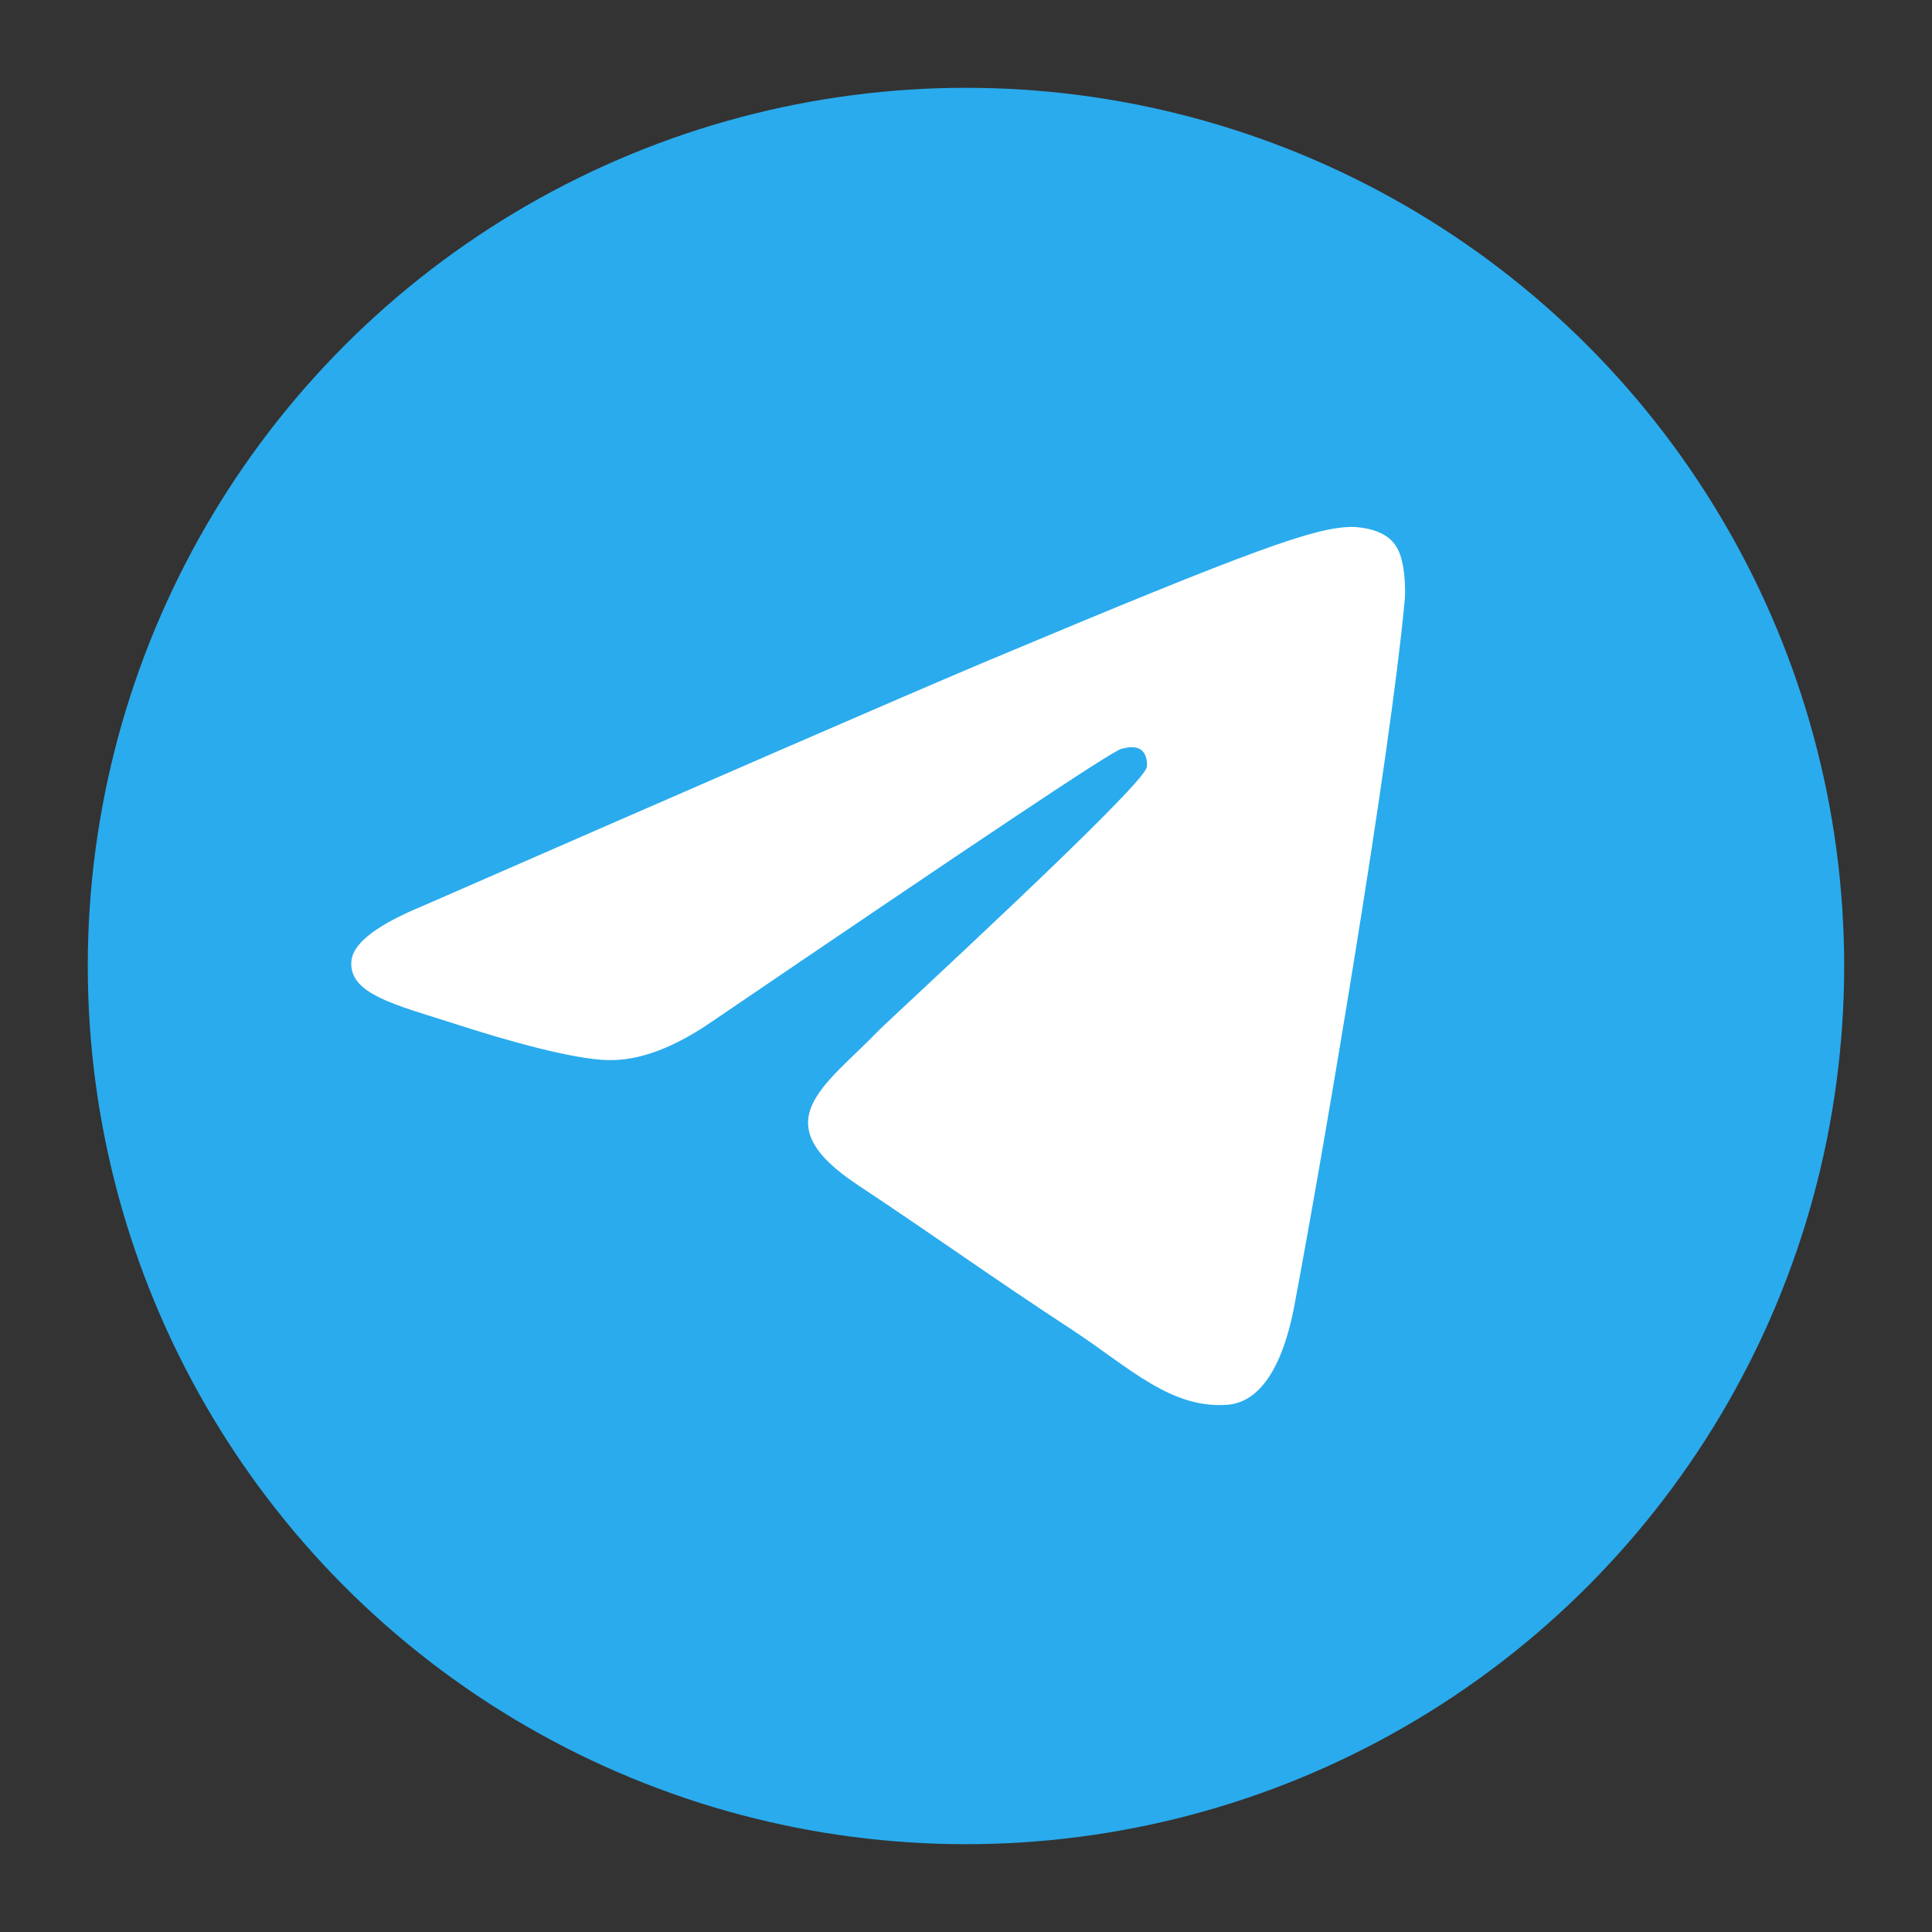 <svg width="80" height="80" fill="none" xmlns="http://www.w3.org/2000/svg"><rect width="100%" height="100%" fill="#333333" stroke="none"/><circle cx="39.999" cy="40" r="36.364" fill="#2AABED"/><path fill-rule="evenodd" clip-rule="evenodd" d="M17.533 37.502c11.711-5.116 19.508-8.515 23.422-10.164 11.143-4.678 13.485-5.486 14.99-5.52.335 0 1.071.068 1.573.471.402.337.502.775.57 1.111.066.337.133 1.044.066 1.582-.602 6.394-3.212 21.91-4.55 29.044-.57 3.03-1.674 4.039-2.744 4.14-2.343.202-4.116-1.548-6.358-3.029-3.547-2.322-5.52-3.77-8.967-6.058-3.982-2.625-1.405-4.072.87-6.428.602-.606 10.874-10.03 11.075-10.87.034-.102.034-.505-.2-.707-.235-.202-.57-.135-.837-.068-.368.067-5.99 3.837-16.931 11.275-1.606 1.11-3.045 1.649-4.35 1.615-1.439-.034-4.182-.807-6.257-1.48-2.51-.808-4.517-1.246-4.35-2.66.1-.74 1.104-1.48 2.978-2.254z" fill="#fff"/></svg>
